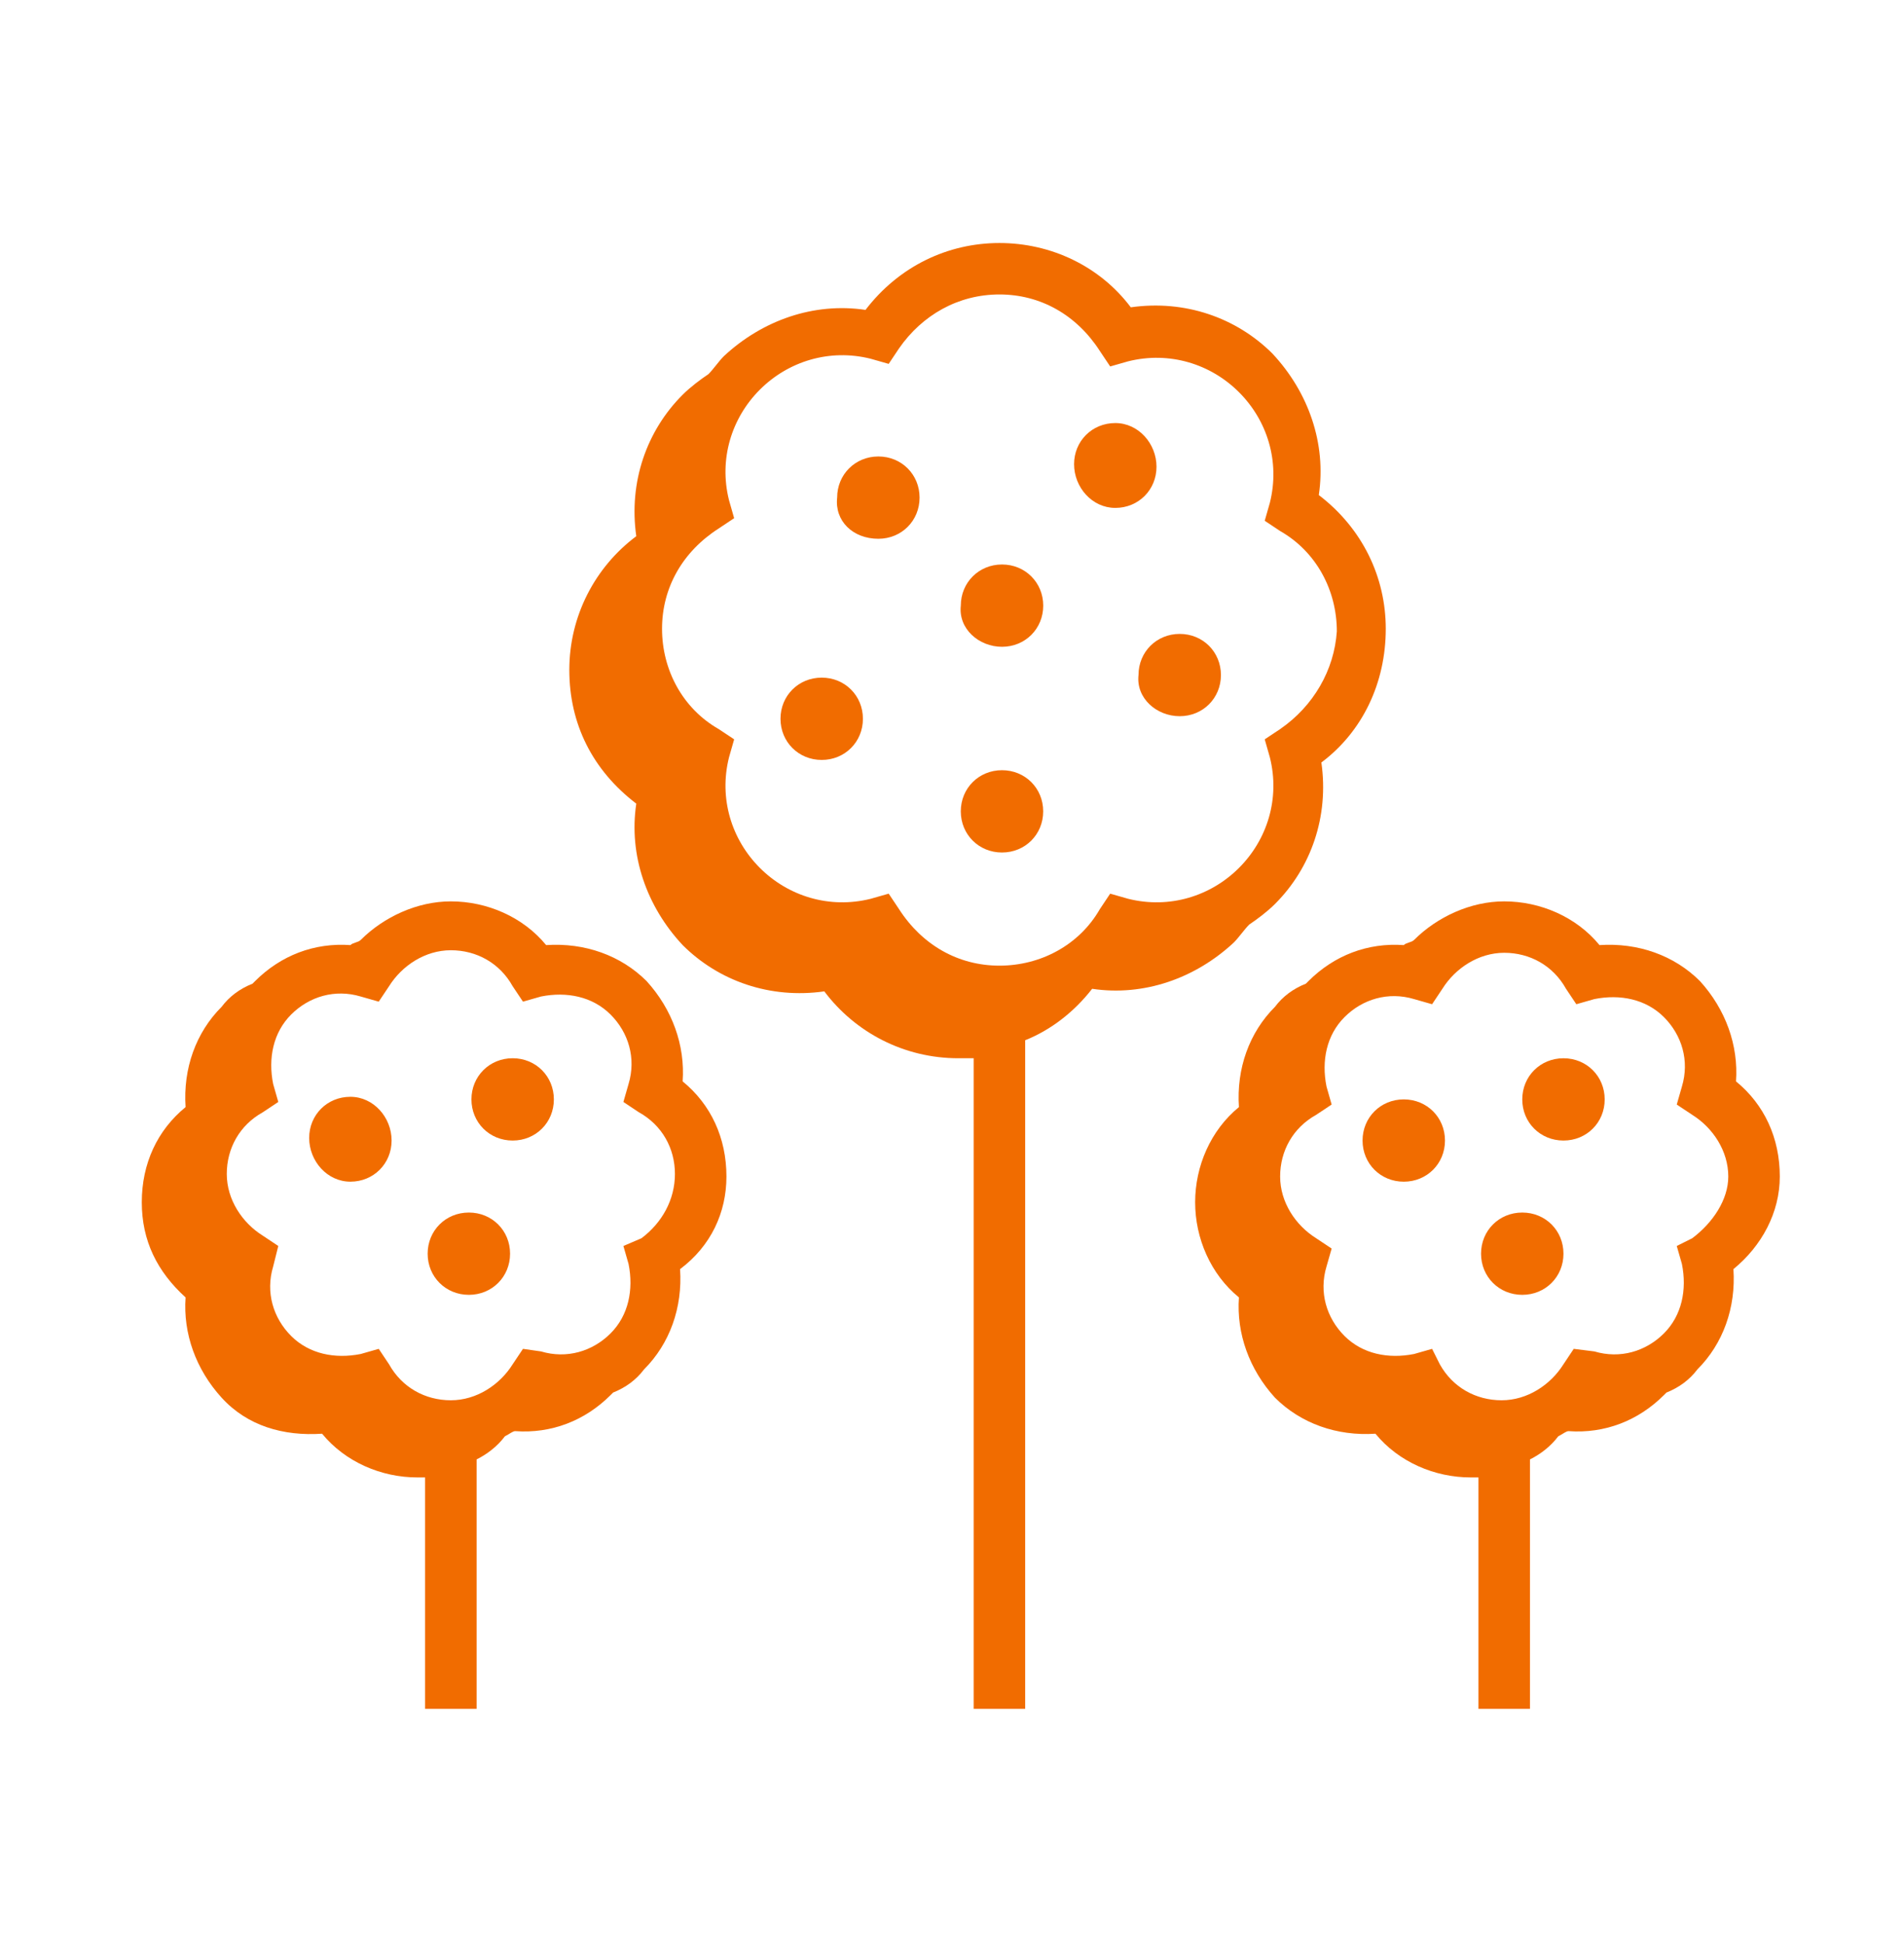<svg width="94" height="96" viewBox="0 0 94 96" fill="none" xmlns="http://www.w3.org/2000/svg">
<path d="M40.568 37.525C41.712 37.525 42.602 36.636 42.602 35.493C42.602 34.35 41.712 33.461 40.568 33.461C39.423 33.461 38.533 34.35 38.533 35.493C38.533 36.636 39.423 37.525 40.568 37.525Z" fill="#F16C00"/>
<path d="M49.468 42.096C50.612 42.096 51.502 41.207 51.502 40.064C51.502 38.921 50.612 38.032 49.468 38.032C48.324 38.032 47.434 38.921 47.434 40.064C47.434 41.207 48.324 42.096 49.468 42.096Z" fill="#F16C00"/>
<path d="M58.242 35.365C59.387 35.365 60.277 34.476 60.277 33.334C60.277 32.191 59.387 31.302 58.242 31.302C57.098 31.302 56.208 32.191 56.208 33.334C56.081 34.476 57.098 35.365 58.242 35.365Z" fill="#F16C00"/>
<path d="M43.365 26.604C44.509 26.604 45.399 25.715 45.399 24.572C45.399 23.429 44.509 22.54 43.365 22.54C42.221 22.54 41.33 23.429 41.33 24.572C41.203 25.715 42.093 26.604 43.365 26.604Z" fill="#F16C00"/>
<path d="M49.469 31.938C50.613 31.938 51.504 31.049 51.504 29.906C51.504 28.763 50.613 27.874 49.469 27.874C48.325 27.874 47.435 28.763 47.435 29.906C47.307 31.049 48.325 31.938 49.469 31.938Z" fill="#F16C00"/>
<path d="M55.062 25.08C56.206 25.08 57.096 24.191 57.096 23.048C57.096 21.905 56.206 20.89 55.062 20.89C53.917 20.89 53.027 21.779 53.027 22.921C53.027 24.064 53.917 25.08 55.062 25.08Z" fill="#F16C00"/>
<path d="M87.868 58.096C87.868 56.192 87.105 54.541 85.706 53.398C85.833 51.62 85.197 49.842 83.926 48.445C82.654 47.175 80.874 46.541 78.967 46.668C77.823 45.271 76.042 44.509 74.262 44.509C72.609 44.509 70.956 45.271 69.812 46.414C69.685 46.541 69.43 46.541 69.303 46.668C67.523 46.541 65.87 47.175 64.599 48.445L64.472 48.572C63.836 48.826 63.327 49.207 62.946 49.715C61.674 50.985 61.038 52.763 61.166 54.668C59.767 55.811 59.004 57.589 59.004 59.366C59.004 61.144 59.767 62.922 61.166 64.065C61.038 65.843 61.674 67.621 62.946 69.017C64.217 70.287 65.997 70.922 67.905 70.795C69.049 72.192 70.829 72.954 72.609 72.954C72.736 72.954 72.864 72.954 72.991 72.954V84.383H75.534V72.065C76.042 71.811 76.551 71.43 76.932 70.922C77.187 70.795 77.314 70.668 77.441 70.668C79.221 70.795 80.874 70.16 82.146 68.89L82.273 68.763C82.909 68.509 83.417 68.128 83.799 67.621C85.07 66.351 85.706 64.573 85.579 62.668C86.978 61.525 87.868 59.874 87.868 58.096ZM83.544 61.144L82.781 61.525L83.036 62.414C83.29 63.684 83.036 64.954 82.146 65.843C81.256 66.732 79.984 67.112 78.713 66.732L77.695 66.605L77.187 67.367C76.551 68.382 75.407 69.144 74.135 69.144C72.864 69.144 71.719 68.509 71.083 67.367L70.702 66.605L69.812 66.859C68.54 67.112 67.269 66.859 66.379 65.97C65.489 65.081 65.107 63.811 65.489 62.541L65.743 61.652L64.98 61.144C63.963 60.509 63.2 59.366 63.2 58.096C63.2 56.827 63.836 55.684 64.98 55.049L65.743 54.541L65.489 53.652C65.234 52.382 65.489 51.112 66.379 50.223C67.269 49.334 68.54 48.953 69.812 49.334L70.702 49.588L71.21 48.826C71.846 47.81 72.991 47.048 74.262 47.048C75.534 47.048 76.678 47.684 77.314 48.826L77.823 49.588L78.713 49.334C79.984 49.08 81.256 49.334 82.146 50.223C83.036 51.112 83.417 52.382 83.036 53.652L82.781 54.541L83.544 55.049C84.562 55.684 85.325 56.827 85.325 58.096C85.325 59.239 84.562 60.382 83.544 61.144Z" fill="#F16C00"/>
<path d="M77.189 56.319C78.333 56.319 79.223 55.431 79.223 54.288C79.223 53.145 78.333 52.256 77.189 52.256C76.044 52.256 75.154 53.145 75.154 54.288C75.154 55.431 76.044 56.319 77.189 56.319Z" fill="#F16C00"/>
<path d="M69.304 58.351C70.448 58.351 71.338 57.462 71.338 56.319C71.338 55.176 70.448 54.287 69.304 54.287C68.16 54.287 67.269 55.176 67.269 56.319C67.269 57.462 68.16 58.351 69.304 58.351Z" fill="#F16C00"/>
<path d="M75.154 63.938C76.298 63.938 77.188 63.049 77.188 61.906C77.188 60.763 76.298 59.874 75.154 59.874C74.009 59.874 73.119 60.763 73.119 61.906C73.119 63.049 74.009 63.938 75.154 63.938Z" fill="#F16C00"/>
<path d="M35.864 58.096C35.864 56.192 35.101 54.541 33.702 53.398C33.829 51.62 33.193 49.842 31.922 48.445C30.65 47.175 28.87 46.541 26.963 46.668C25.819 45.271 24.038 44.509 22.258 44.509C20.605 44.509 18.952 45.271 17.808 46.414C17.681 46.541 17.427 46.541 17.299 46.668C15.519 46.541 13.866 47.175 12.595 48.445L12.468 48.572C11.832 48.826 11.323 49.207 10.942 49.715C9.67 50.985 9.034 52.763 9.162 54.668C7.763 55.811 7 57.462 7 59.366C7 61.271 7.763 62.795 9.162 64.065C9.034 65.843 9.67 67.621 10.942 69.017C12.213 70.414 13.993 70.922 15.901 70.795C17.045 72.192 18.825 72.954 20.605 72.954C20.733 72.954 20.86 72.954 20.987 72.954V84.383H23.53V72.065C24.038 71.811 24.547 71.43 24.928 70.922C25.183 70.795 25.31 70.668 25.437 70.668C27.217 70.795 28.87 70.16 30.142 68.89L30.269 68.763C30.905 68.509 31.413 68.128 31.795 67.621C33.066 66.351 33.702 64.573 33.575 62.668C35.101 61.525 35.864 59.874 35.864 58.096ZM31.668 61.144L30.777 61.525L31.032 62.414C31.286 63.684 31.032 64.954 30.142 65.843C29.252 66.732 27.98 67.112 26.709 66.732L25.819 66.605L25.31 67.367C24.674 68.382 23.53 69.144 22.258 69.144C20.987 69.144 19.842 68.509 19.207 67.367L18.698 66.605L17.808 66.859C16.536 67.112 15.265 66.859 14.375 65.97C13.485 65.081 13.103 63.811 13.485 62.541L13.739 61.525L12.976 61.017C11.959 60.382 11.196 59.239 11.196 57.969C11.196 56.7 11.832 55.557 12.976 54.922L13.739 54.414L13.485 53.525C13.23 52.255 13.485 50.985 14.375 50.096C15.265 49.207 16.536 48.826 17.808 49.207L18.698 49.461L19.207 48.699C19.842 47.684 20.987 46.922 22.258 46.922C23.53 46.922 24.674 47.556 25.31 48.699L25.819 49.461L26.709 49.207C27.98 48.953 29.252 49.207 30.142 50.096C31.032 50.985 31.413 52.255 31.032 53.525L30.777 54.414L31.54 54.922C32.685 55.557 33.321 56.7 33.321 57.969C33.321 59.239 32.685 60.382 31.668 61.144Z" fill="#F16C00"/>
<path d="M25.31 56.319C26.454 56.319 27.344 55.43 27.344 54.287C27.344 53.144 26.454 52.255 25.31 52.255C24.166 52.255 23.275 53.144 23.275 54.287C23.275 55.43 24.166 56.319 25.31 56.319Z" fill="#F16C00"/>
<path d="M17.298 58.35C18.442 58.35 19.333 57.461 19.333 56.318C19.333 55.175 18.442 54.159 17.298 54.159C16.154 54.159 15.264 55.048 15.264 56.191C15.264 57.334 16.154 58.35 17.298 58.35Z" fill="#F16C00"/>
<path d="M23.148 63.938C24.292 63.938 25.182 63.049 25.182 61.906C25.182 60.763 24.292 59.874 23.148 59.874C22.003 59.874 21.113 60.763 21.113 61.906C21.113 63.049 22.003 63.938 23.148 63.938Z" fill="#F16C00"/>
<path d="M68.415 31.048C68.415 28.508 67.27 26.096 65.109 24.445C65.49 21.905 64.6 19.365 62.82 17.46C61.04 15.683 58.497 14.794 55.827 15.175C54.301 13.143 51.885 12 49.342 12C46.799 12 44.383 13.143 42.73 15.302C40.187 14.921 37.644 15.81 35.737 17.587C35.482 17.841 35.228 18.222 34.974 18.476C34.592 18.73 34.084 19.111 33.702 19.492C31.922 21.27 31.032 23.81 31.413 26.477C29.379 28 28.107 30.413 28.107 33.08C28.107 35.747 29.252 38.032 31.413 39.683C31.032 42.223 31.922 44.763 33.702 46.667C35.482 48.445 38.025 49.334 40.696 48.953C42.221 50.985 44.637 52.255 47.307 52.255C47.562 52.255 47.816 52.255 48.07 52.255V84.383H50.613V51.366C51.885 50.858 53.029 49.969 53.919 48.826C56.462 49.207 59.005 48.318 60.913 46.541C61.167 46.287 61.421 45.906 61.676 45.652C62.057 45.398 62.566 45.017 62.947 44.636C64.727 42.858 65.617 40.318 65.236 37.651C67.27 36.128 68.415 33.715 68.415 31.048ZM63.202 36.001L62.439 36.508L62.693 37.398C63.202 39.429 62.566 41.461 61.167 42.858C59.768 44.255 57.734 44.89 55.7 44.382L54.809 44.128L54.301 44.89C53.284 46.667 51.376 47.683 49.342 47.683C47.307 47.683 45.527 46.667 44.383 44.89L43.874 44.128L42.984 44.382C40.95 44.89 38.915 44.255 37.517 42.858C36.118 41.461 35.482 39.429 35.991 37.398L36.245 36.508L35.482 36.001C33.702 34.985 32.685 33.08 32.685 31.048C32.685 29.016 33.702 27.238 35.482 26.096L36.245 25.588L35.991 24.699C35.482 22.667 36.118 20.635 37.517 19.238C38.915 17.841 40.95 17.206 42.984 17.714L43.874 17.968L44.383 17.206C45.527 15.556 47.307 14.54 49.342 14.54C51.376 14.54 53.157 15.556 54.301 17.334L54.809 18.095L55.7 17.841C57.734 17.334 59.768 17.968 61.167 19.365C62.566 20.762 63.202 22.794 62.693 24.826L62.439 25.715L63.202 26.223C64.982 27.238 65.999 29.143 65.999 31.175C65.872 33.08 64.855 34.858 63.202 36.001Z" fill="#F16C00"/>
</svg>
